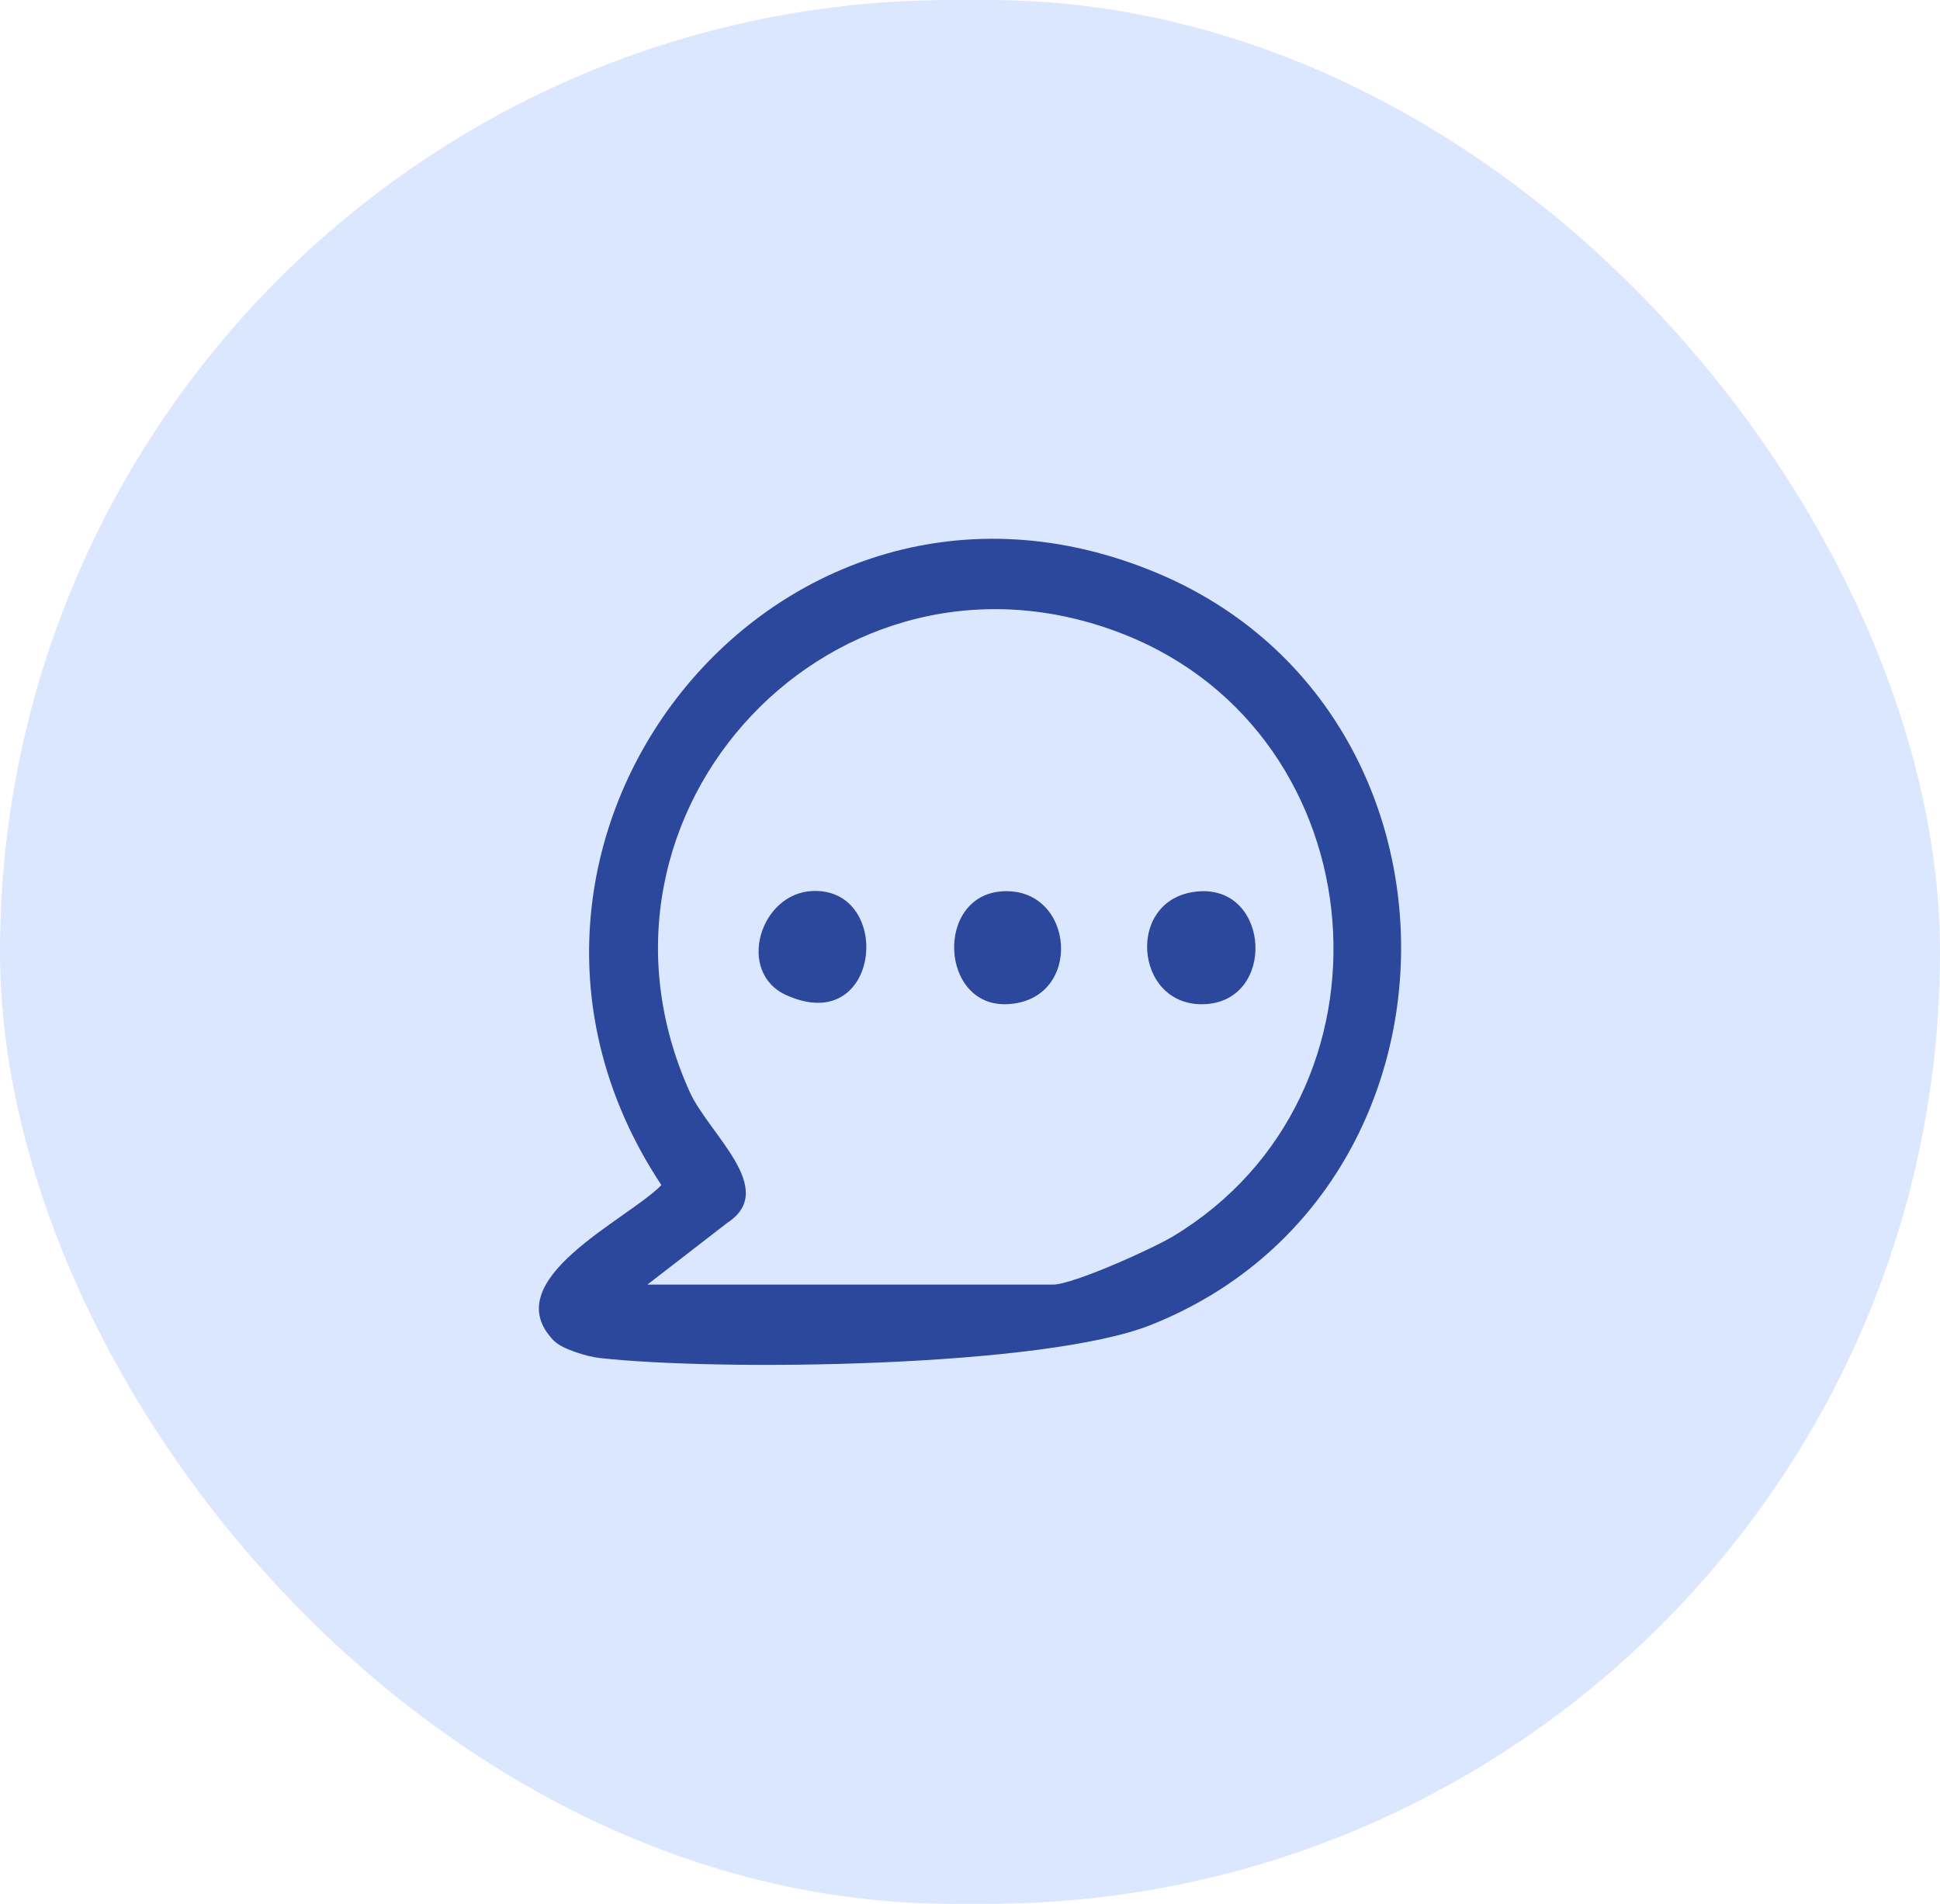 <svg width="54" height="53" viewBox="0 0 54 53" fill="none" xmlns="http://www.w3.org/2000/svg">
<rect width="54" height="53" rx="26.5" fill="#DBE7FF"/>
<g clip-path="url(#clip0_822_33818)">
<path d="M15.43 37.339C13.75 35.643 17.472 33.96 18.41 32.992C12.134 23.524 21.598 11.521 32.192 15.946C41.336 19.766 41.249 33.202 32.05 36.88C29.066 38.075 20.031 38.179 16.691 37.806C16.355 37.77 15.654 37.562 15.43 37.335V37.339ZM18.017 35.763H29.308C29.861 35.763 32.062 34.772 32.648 34.421C39.196 30.48 38.386 20.473 31.293 17.663C23.302 14.498 15.674 22.576 19.199 30.4C19.726 31.568 21.665 33.102 20.257 34.034L18.017 35.765V35.763Z" fill="#2B489D"/>
<path d="M33.408 24.813C35.349 24.707 35.516 27.847 33.549 27.955C31.541 28.065 31.295 24.927 33.408 24.813Z" fill="#2B489D"/>
<path d="M27.916 24.813C29.928 24.707 30.166 27.839 28.056 27.955C26.157 28.059 26.014 24.913 27.916 24.813Z" fill="#2B489D"/>
<path d="M22.631 24.804C24.883 24.731 24.519 28.893 21.887 27.704C20.483 27.07 21.152 24.851 22.631 24.804Z" fill="#2B489D"/>
</g>
<defs>
<clipPath id="clip0_822_33818">
<rect width="24" height="23" fill="white" transform="translate(15 15)"/>
</clipPath>
</defs>
</svg>
